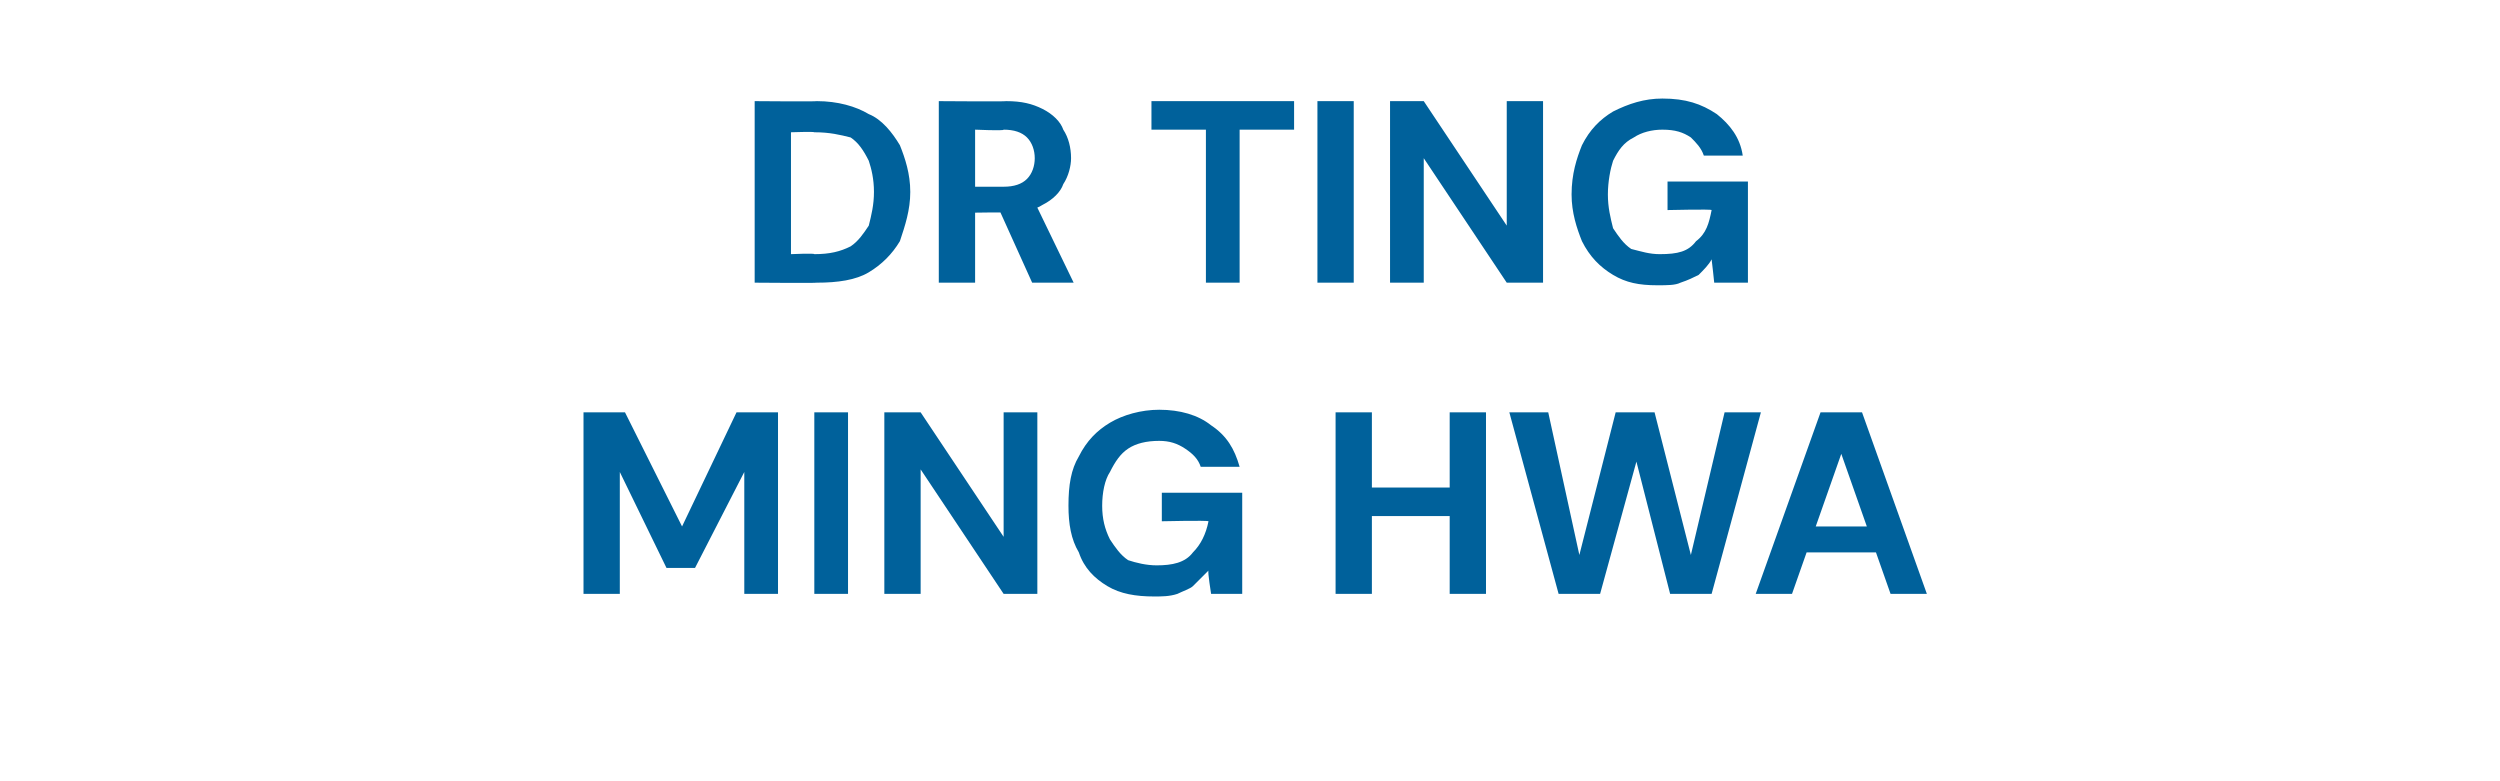 <?xml version="1.0" standalone="no"?><!DOCTYPE svg PUBLIC "-//W3C//DTD SVG 1.1//EN" "http://www.w3.org/Graphics/SVG/1.1/DTD/svg11.dtd"><svg xmlns="http://www.w3.org/2000/svg" version="1.1" width="96.4px" height="30.1px" viewBox="0 -1 96.4 30.1" style="top:-1px">  <desc>DR TING MING HWA</desc>  <defs/>  <g id="Polygon53389">    <path d="M 22.5 21.9 L 22.5 14.9 L 24.1 14.9 L 26.3 19.3 L 28.4 14.9 L 30 14.9 L 30 21.9 L 28.7 21.9 L 28.7 17.2 L 26.8 20.9 L 25.7 20.9 L 23.9 17.2 L 23.9 21.9 L 22.5 21.9 Z M 31.4 21.9 L 31.4 14.9 L 32.7 14.9 L 32.7 21.9 L 31.4 21.9 Z M 34.1 21.9 L 34.1 14.9 L 35.5 14.9 L 38.7 19.7 L 38.7 14.9 L 40 14.9 L 40 21.9 L 38.7 21.9 L 35.5 17.1 L 35.5 21.9 L 34.1 21.9 Z M 44.5 22 C 43.8 22 43.2 21.9 42.7 21.6 C 42.2 21.3 41.8 20.9 41.6 20.3 C 41.3 19.8 41.2 19.2 41.2 18.5 C 41.2 17.7 41.3 17.1 41.6 16.6 C 41.9 16 42.3 15.6 42.8 15.3 C 43.3 15 44 14.8 44.7 14.8 C 45.5 14.8 46.2 15 46.7 15.4 C 47.3 15.8 47.6 16.3 47.8 17 C 47.8 17 46.3 17 46.3 17 C 46.2 16.7 46 16.5 45.7 16.3 C 45.4 16.1 45.1 16 44.7 16 C 44.2 16 43.8 16.1 43.5 16.3 C 43.2 16.5 43 16.8 42.8 17.2 C 42.6 17.5 42.5 18 42.5 18.5 C 42.5 19 42.6 19.4 42.8 19.8 C 43 20.1 43.2 20.4 43.5 20.6 C 43.8 20.7 44.2 20.8 44.6 20.8 C 45.2 20.8 45.7 20.7 46 20.3 C 46.3 20 46.5 19.6 46.6 19.1 C 46.55 19.06 44.8 19.1 44.8 19.1 L 44.8 18 L 47.9 18 L 47.9 21.9 L 46.7 21.9 C 46.7 21.9 46.56 21.03 46.6 21 C 46.4 21.2 46.2 21.4 46 21.6 C 45.9 21.7 45.6 21.8 45.4 21.9 C 45.1 22 44.8 22 44.5 22 Z M 55.9 21.9 L 55.9 14.9 L 57.3 14.9 L 57.3 21.9 L 55.9 21.9 Z M 51.5 21.9 L 51.5 14.9 L 52.9 14.9 L 52.9 21.9 L 51.5 21.9 Z M 52.7 18.9 L 52.7 17.8 L 56.2 17.8 L 56.2 18.9 L 52.7 18.9 Z M 60.1 21.9 L 58.2 14.9 L 59.7 14.9 L 60.9 20.4 L 62.3 14.9 L 63.8 14.9 L 65.2 20.4 L 66.5 14.9 L 67.9 14.9 L 66 21.9 L 64.4 21.9 L 63.1 16.8 L 61.7 21.9 L 60.1 21.9 Z M 67.7 21.9 L 70.2 14.9 L 71.8 14.9 L 74.3 21.9 L 72.9 21.9 L 71 16.5 L 69.1 21.9 L 67.7 21.9 Z M 68.8 20.3 L 69.2 19.3 L 72.7 19.3 L 73.1 20.3 L 68.8 20.3 Z " stroke="none" fill="#00619b"/>  </g>  <g id="Polygon53388">    <path d="M 29.1 9.9 L 29.1 2.9 C 29.1 2.9 31.47 2.92 31.5 2.9 C 32.3 2.9 33 3.1 33.5 3.4 C 34 3.6 34.4 4.1 34.7 4.6 C 34.9 5.1 35.1 5.7 35.1 6.4 C 35.1 7.1 34.9 7.7 34.7 8.3 C 34.4 8.8 34 9.2 33.5 9.5 C 33 9.8 32.3 9.9 31.5 9.9 C 31.47 9.92 29.1 9.9 29.1 9.9 Z M 30.5 8.8 C 30.5 8.8 31.4 8.76 31.4 8.8 C 32 8.8 32.4 8.7 32.8 8.5 C 33.1 8.3 33.3 8 33.5 7.7 C 33.6 7.3 33.7 6.9 33.7 6.4 C 33.7 5.9 33.6 5.5 33.5 5.2 C 33.3 4.8 33.1 4.5 32.8 4.3 C 32.4 4.2 32 4.1 31.4 4.1 C 31.4 4.07 30.5 4.1 30.5 4.1 L 30.5 8.8 Z M 36.2 9.9 L 36.2 2.9 C 36.2 2.9 38.81 2.92 38.8 2.9 C 39.4 2.9 39.8 3 40.2 3.2 C 40.6 3.4 40.9 3.7 41 4 C 41.2 4.3 41.3 4.7 41.3 5.1 C 41.3 5.4 41.2 5.8 41 6.1 C 40.9 6.4 40.6 6.7 40.2 6.9 C 39.9 7.1 39.4 7.2 38.8 7.2 C 38.8 7.18 37.6 7.2 37.6 7.2 L 37.6 9.9 L 36.2 9.9 Z M 39.8 9.9 L 38.4 6.8 L 39.9 6.8 L 41.4 9.9 L 39.8 9.9 Z M 37.6 6.2 C 37.6 6.2 38.73 6.2 38.7 6.2 C 39.1 6.2 39.4 6.1 39.6 5.9 C 39.8 5.7 39.9 5.4 39.9 5.1 C 39.9 4.8 39.8 4.5 39.6 4.3 C 39.4 4.1 39.1 4 38.7 4 C 38.73 4.05 37.6 4 37.6 4 L 37.6 6.2 Z M 46.5 9.9 L 46.5 4 L 44.4 4 L 44.4 2.9 L 49.9 2.9 L 49.9 4 L 47.8 4 L 47.8 9.9 L 46.5 9.9 Z M 50.8 9.9 L 50.8 2.9 L 52.2 2.9 L 52.2 9.9 L 50.8 9.9 Z M 53.6 9.9 L 53.6 2.9 L 54.9 2.9 L 58.1 7.7 L 58.1 2.9 L 59.5 2.9 L 59.5 9.9 L 58.1 9.9 L 54.9 5.1 L 54.9 9.9 L 53.6 9.9 Z M 63.9 10 C 63.2 10 62.7 9.9 62.2 9.6 C 61.7 9.3 61.3 8.9 61 8.3 C 60.8 7.8 60.6 7.2 60.6 6.5 C 60.6 5.7 60.8 5.1 61 4.6 C 61.3 4 61.7 3.6 62.2 3.3 C 62.8 3 63.4 2.8 64.1 2.8 C 65 2.8 65.6 3 66.2 3.4 C 66.7 3.8 67.1 4.3 67.2 5 C 67.2 5 65.7 5 65.7 5 C 65.6 4.7 65.4 4.5 65.2 4.3 C 64.9 4.1 64.6 4 64.1 4 C 63.7 4 63.3 4.1 63 4.3 C 62.6 4.5 62.4 4.8 62.2 5.2 C 62.1 5.5 62 6 62 6.5 C 62 7 62.1 7.4 62.2 7.8 C 62.4 8.1 62.6 8.4 62.9 8.6 C 63.3 8.7 63.6 8.8 64 8.8 C 64.7 8.8 65.1 8.7 65.4 8.3 C 65.8 8 65.9 7.6 66 7.1 C 66 7.06 64.3 7.1 64.3 7.1 L 64.3 6 L 67.4 6 L 67.4 9.9 L 66.1 9.9 C 66.1 9.9 66.01 9.03 66 9 C 65.9 9.2 65.7 9.4 65.5 9.6 C 65.3 9.7 65.1 9.8 64.8 9.9 C 64.6 10 64.3 10 63.9 10 Z " stroke="none" fill="#00619b"/>  </g></svg>